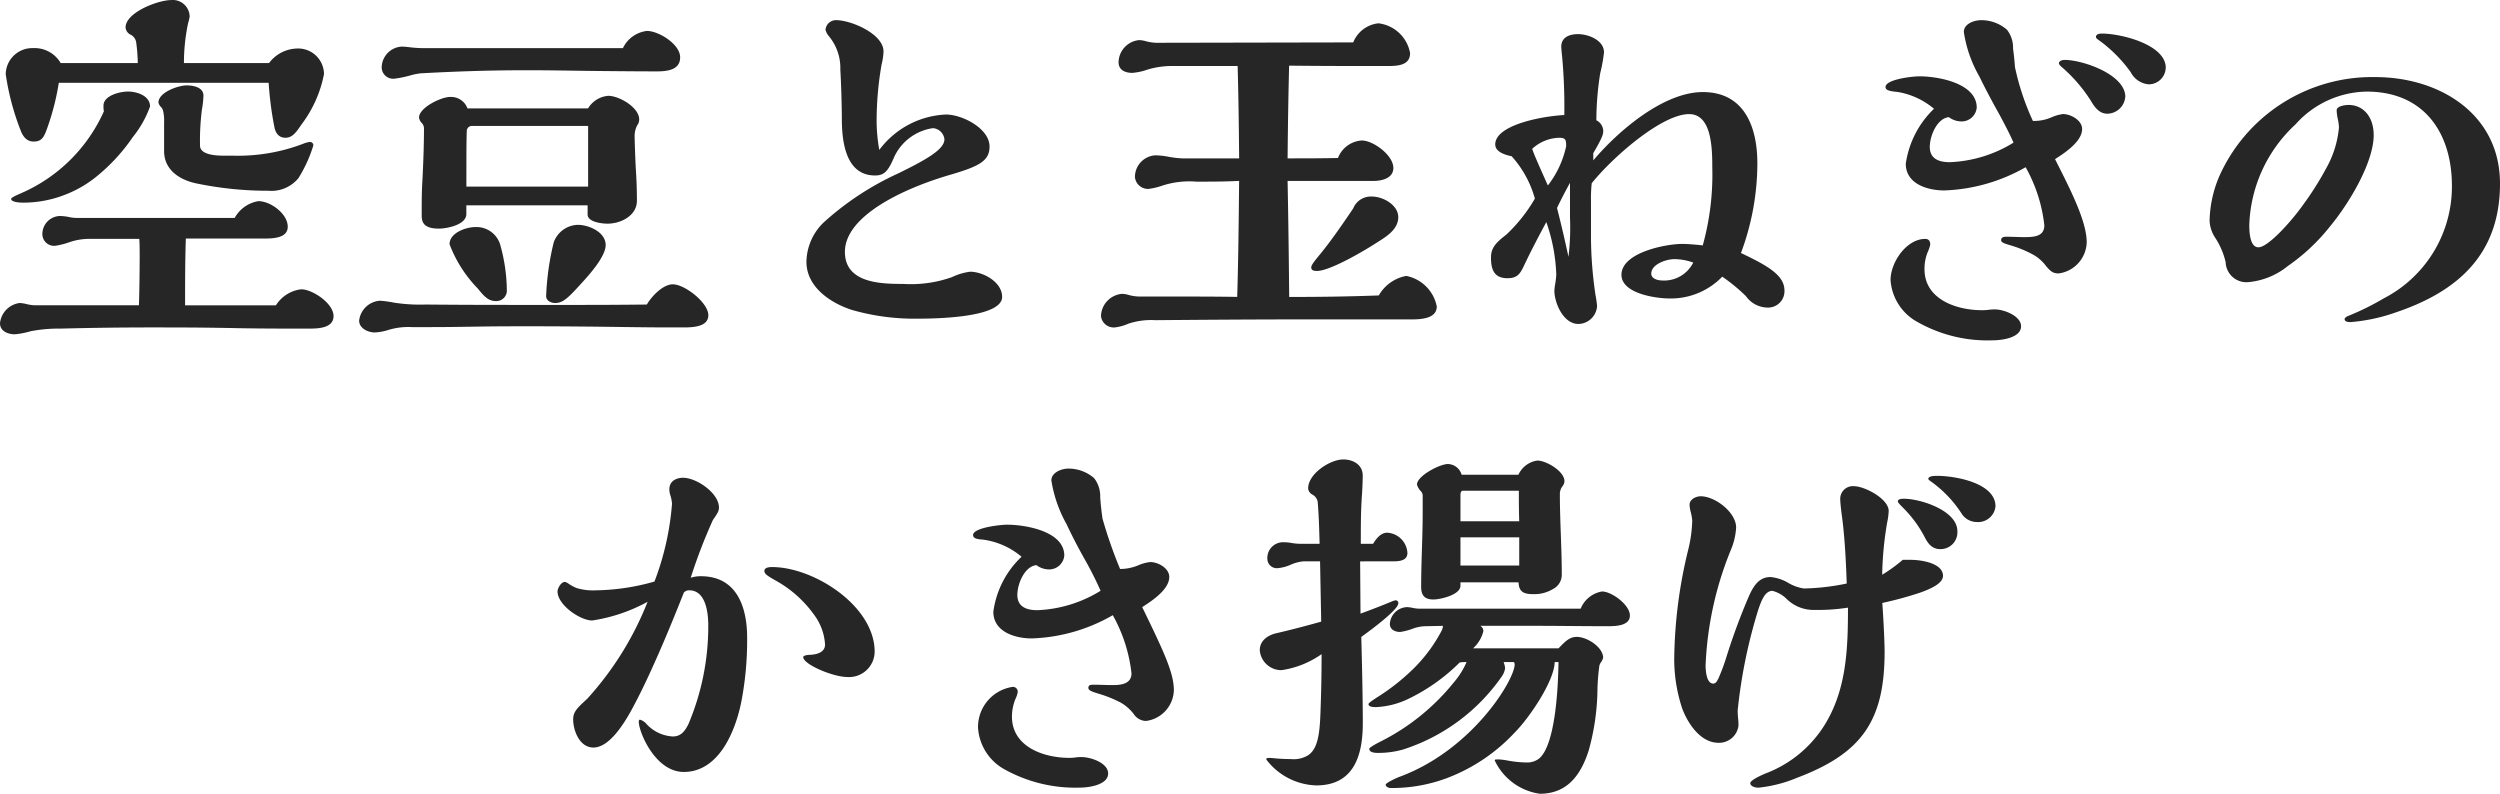 <svg xmlns="http://www.w3.org/2000/svg" width="150.673" height="47.838" viewBox="0 0 150.673 47.838"><path d="M-66.194-12.558a2.5,2.5,0,0,1,.069.713V-10.1c0,1.1.874,1.7,1.863,1.932a21.193,21.193,0,0,0,4.416.46,2.112,2.112,0,0,0,1.817-.759,8.273,8.273,0,0,0,.9-1.978.206.206,0,0,0-.207-.207,1.643,1.643,0,0,0-.414.115,11.031,11.031,0,0,1-4.255.713h-.575c-.69,0-1.38-.138-1.38-.6a15.084,15.084,0,0,1,.115-2.185,5.392,5.392,0,0,0,.092-.828c0-.506-.6-.621-1.012-.621-.506,0-1.7.414-1.7,1.035a.588.588,0,0,0,.161.276A.5.5,0,0,1-66.194-12.558Zm6.371-1.656a20.641,20.641,0,0,0,.345,2.668c.069.368.276.644.667.644.414,0,.644-.322.966-.8a7.336,7.336,0,0,0,1.357-3.036,1.555,1.555,0,0,0-1.656-1.541,2.172,2.172,0,0,0-1.656.874h-5.129a11.613,11.613,0,0,1,.253-2.415,2.195,2.195,0,0,0,.092-.391,1.018,1.018,0,0,0-1.127-.989c-.759,0-2.737.736-2.737,1.656a.534.534,0,0,0,.322.437.622.622,0,0,1,.322.483,9.748,9.748,0,0,1,.092,1.219h-4.646a1.818,1.818,0,0,0-1.656-.9,1.6,1.6,0,0,0-1.656,1.564,15.291,15.291,0,0,0,.9,3.4c.138.368.368.667.782.667.529,0,.644-.3.874-.966a15.072,15.072,0,0,0,.644-2.576Zm-14.9,6.647c-.276.115-.621.276-.621.345,0,.161.345.23.713.23a6.9,6.9,0,0,0,2.553-.483,6.966,6.966,0,0,0,1.84-1.058,11.147,11.147,0,0,0,2.231-2.415,6.294,6.294,0,0,0,1.035-1.84c0-.644-.782-.9-1.334-.9-.46,0-1.472.23-1.472.851a1.741,1.741,0,0,0,.023.345A9.7,9.7,0,0,1-74.727-7.567Zm7.084,6.762h-6.3a2.734,2.734,0,0,1-.46-.069,2.047,2.047,0,0,0-.437-.069A1.369,1.369,0,0,0-76.015.276c0,.483.483.667.9.667a4.872,4.872,0,0,0,.943-.184A8.9,8.9,0,0,1-72.358.6C-70.541.552-68.7.529-66.884.529c1.587,0,3.082,0,5.267.046C-60.122.6-59.041.6-57.362.6c.644,0,1.449-.069,1.449-.759,0-.759-1.265-1.61-1.955-1.61a2.087,2.087,0,0,0-1.518.966H-64.86c0-1.357,0-2.691.046-4.025h4.692c.575,0,1.449-.023,1.449-.713,0-.782-1.035-1.541-1.771-1.541A2.005,2.005,0,0,0-61.87-6.072h-9.568a2.026,2.026,0,0,1-.391-.046,2.965,2.965,0,0,0-.575-.069,1.09,1.09,0,0,0-1.058,1.081.707.707,0,0,0,.782.713,4.568,4.568,0,0,0,.828-.207,3.641,3.641,0,0,1,1.311-.207h2.921c.023.322.023.713.023,1.173C-67.6-2.668-67.62-1.288-67.643-.805Zm17.02-15.5c-.092,0-.506-.023-.644-.046-.184-.023-.414-.046-.529-.046a1.279,1.279,0,0,0-1.219,1.242.691.691,0,0,0,.782.69,6.369,6.369,0,0,0,.989-.207,3.818,3.818,0,0,1,.6-.115c2.116-.115,4.163-.184,6.279-.184.782,0,1.1,0,2.737.023,1.288.023,4.117.046,5.175.046.621,0,1.426-.069,1.426-.851s-1.288-1.587-2-1.587a1.841,1.841,0,0,0-1.449,1.035Zm10.051,3.634H-47.84a1.053,1.053,0,0,0-1.058-.69c-.529,0-1.863.644-1.863,1.242a.582.582,0,0,0,.161.322.468.468,0,0,1,.138.345c0,1.012-.046,2.185-.092,3.082-.046.713-.046,1.288-.046,2.116,0,.368.046.828,1.035.828.483,0,1.656-.23,1.656-.874v-.529H-40.6v.552c0,.46.874.552,1.2.552.805,0,1.771-.483,1.771-1.38,0-.644-.023-1.311-.069-1.978-.023-.414-.069-1.656-.069-1.909a1.361,1.361,0,0,1,.161-.667.565.565,0,0,0,.115-.345c0-.736-1.219-1.426-1.863-1.426A1.563,1.563,0,0,0-40.572-12.673ZM-43.1-1.357c0,.276.3.414.529.414.437,0,.713-.207,1.518-1.1.621-.667,1.541-1.725,1.541-2.392,0-.782-1.012-1.219-1.679-1.219A1.588,1.588,0,0,0-42.642-4.6,16.21,16.21,0,0,0-43.1-1.357Zm6.072.506c-2.208.023-2.921.023-5.635.023-3.841,0-5.129,0-7.682-.023a10.271,10.271,0,0,1-1.932-.115,6.574,6.574,0,0,0-.828-.115,1.352,1.352,0,0,0-1.265,1.2c0,.46.529.713.943.713a3.221,3.221,0,0,0,.851-.161,4.125,4.125,0,0,1,1.4-.161c1.587,0,2.024,0,3.4-.023C-46.023.46-45.586.46-43.838.46c1.7,0,3.933.023,5.5.046,1.725.023,2.162.023,3.542.023.644,0,1.472-.069,1.472-.736,0-.759-1.426-1.863-2.139-1.863C-36.064-2.07-36.754-1.334-37.03-.851Zm-8.441-.92a10.417,10.417,0,0,0-.414-2.737A1.493,1.493,0,0,0-47.357-5.52c-.575,0-1.564.345-1.564,1.035a7.771,7.771,0,0,0,1.7,2.668c.391.483.644.759,1.1.759A.635.635,0,0,0-45.471-1.771Zm4.9-6.187h-7.337c0-1.771,0-2.714.023-3.312a.316.316,0,0,1,.276-.345h7.038Zm17.549-2.208a10.094,10.094,0,0,1-.161-1.656,19.749,19.749,0,0,1,.3-3.5,3.745,3.745,0,0,0,.115-.782c0-1.058-1.955-1.886-2.852-1.886a.632.632,0,0,0-.644.575.923.923,0,0,0,.184.368A3,3,0,0,1-25.369-15c.046.713.092,2.162.092,3.128.023,1.311.276,3.243,2,3.243.506,0,.759-.207,1.1-.989a3.051,3.051,0,0,1,2.392-1.863.756.756,0,0,1,.69.667c0,.575-.92,1.15-2.806,2.07A17.414,17.414,0,0,0-26.4-5.773a3.371,3.371,0,0,0-1.012,2.346c0,1.518,1.449,2.484,2.737,2.9A13.668,13.668,0,0,0-20.631,0c.92,0,5.014-.046,5.014-1.311,0-.9-1.15-1.518-1.932-1.518a3.588,3.588,0,0,0-1.081.322,7.381,7.381,0,0,1-2.944.414c-1.357,0-3.519-.046-3.519-1.932,0-2.162,3.5-3.818,6.348-4.646,1.725-.506,2.369-.828,2.369-1.7,0-1.1-1.656-1.932-2.622-1.932A5.288,5.288,0,0,0-23.023-10.166ZM5.543-6.647c-.621.92-1.265,1.863-1.955,2.714-.437.529-.575.713-.575.851,0,.184.184.207.345.207.782,0,2.829-1.2,3.634-1.725.552-.345,1.265-.782,1.265-1.518S7.337-7.36,6.67-7.36A1.15,1.15,0,0,0,5.543-6.647ZM-1.449-1.311c-1.38-.023-2.737-.023-5.819-.023a2.427,2.427,0,0,1-.713-.092A1.546,1.546,0,0,0-8.4-1.495,1.389,1.389,0,0,0-9.66-.161a.771.771,0,0,0,.828.69A2.842,2.842,0,0,0-8,.3,4.376,4.376,0,0,1-6.371.092C-3.7.069-.391.046,1.7.046h7.36c.69,0,1.518-.092,1.518-.782a2.333,2.333,0,0,0-1.84-1.84A2.409,2.409,0,0,0,7.084-1.4c-1.794.069-3.611.092-5.4.092C1.656-4.094,1.633-5.957,1.587-8.3H6.762c.506,0,1.2-.161,1.2-.782,0-.759-1.2-1.656-1.909-1.656A1.653,1.653,0,0,0,4.623-9.683C3.611-9.66,2.6-9.66,1.587-9.66c.023-2.323.046-3.726.092-5.589,2,.023,3.519.023,5.957.023.667,0,1.334-.069,1.334-.782A2.2,2.2,0,0,0,7.061-17.8a1.84,1.84,0,0,0-1.518,1.15l-11.592.023a2.978,2.978,0,0,1-.9-.092,1.546,1.546,0,0,0-.414-.069A1.368,1.368,0,0,0-8.6-15.456c0,.483.414.644.828.644a3.714,3.714,0,0,0,.943-.207,5.132,5.132,0,0,1,1.564-.207h3.841c.046,1.61.069,3.082.092,5.566h-3.45a5.872,5.872,0,0,1-.782-.092,4.663,4.663,0,0,0-.828-.092A1.309,1.309,0,0,0-7.613-8.533a.789.789,0,0,0,.828.713,4.262,4.262,0,0,0,.851-.207,5.271,5.271,0,0,1,2.024-.23c.9,0,1.7,0,2.576-.046C-1.357-5.957-1.38-3.634-1.449-1.311Zm30.36-2.645a15.507,15.507,0,0,0,.989-5.4c0-2.162-.759-4.3-3.289-4.3-2.369,0-5.106,2.346-6.6,4.117v-.437c.552-.943.6-1.127.6-1.357a.743.743,0,0,0-.414-.621,18.373,18.373,0,0,1,.23-2.829,9.516,9.516,0,0,0,.23-1.265c0-.736-.943-1.1-1.564-1.1-.552,0-1.012.207-1.012.759,0,.046.023.368.046.529a33.353,33.353,0,0,1,.138,3.588c-1.357.069-4.163.6-4.163,1.771,0,.391.437.6.989.713a6.319,6.319,0,0,1,1.4,2.553A9.57,9.57,0,0,1,14.766-5.06c-.667.506-.92.828-.92,1.38,0,.713.184,1.242.989,1.242.575,0,.759-.23,1.012-.782.414-.874.874-1.748,1.334-2.6a10.641,10.641,0,0,1,.6,3.174,5.562,5.562,0,0,1-.069.575,3.434,3.434,0,0,0-.046.391c0,.713.529,2,1.449,2A1.152,1.152,0,0,0,20.24-.759a6.047,6.047,0,0,0-.092-.644,24.241,24.241,0,0,1-.276-3.657V-7.107a8.143,8.143,0,0,1,.046-1.058c1.38-1.7,4.278-4.163,5.865-4.163,1.357,0,1.4,2.024,1.4,3.2a15.968,15.968,0,0,1-.575,4.715c-.3-.046-.989-.092-1.219-.092-1.035,0-3.68.529-3.68,1.863,0,1.127,2.07,1.426,2.9,1.426A4.307,4.307,0,0,0,27.784-2.53,10.481,10.481,0,0,1,29.21-1.357a1.627,1.627,0,0,0,1.357.69A.988.988,0,0,0,31.533-1.7C31.533-2.622,30.5-3.2,28.911-3.956Zm-2.875.575A1.96,1.96,0,0,1,24.173-2.3c-.253,0-.667-.092-.667-.414,0-.575.92-.874,1.4-.874A3.506,3.506,0,0,1,26.036-3.381ZM17.273-8.027c-.69-1.541-.874-1.978-.943-2.208a2.484,2.484,0,0,1,1.633-.667c.391,0,.414.138.414.506A5.833,5.833,0,0,1,17.273-8.027Zm1.242,4.3c-.207-.966-.437-1.955-.69-2.944.253-.529.506-1.012.782-1.518v2.093A14.554,14.554,0,0,1,18.515-3.726Zm36-11.385c0-1.426-2.737-2.07-3.841-2.07-.138,0-.368.023-.368.207,0,.069.092.138.23.23a8.522,8.522,0,0,1,1.863,1.886,1.344,1.344,0,0,0,1.081.736A1.022,1.022,0,0,0,54.51-15.111Zm-2.438,1.748c0-1.357-2.576-2.231-3.657-2.231-.115,0-.345.046-.345.207,0,.069.115.184.23.276a9.191,9.191,0,0,1,1.679,1.955c.23.391.506.805,1.012.805A1.1,1.1,0,0,0,52.072-13.363ZM47.84-9.614c.575-.368,1.633-1.058,1.633-1.817,0-.529-.69-.9-1.15-.9a2.46,2.46,0,0,0-.667.184,2.6,2.6,0,0,1-1.012.23h-.138a15.271,15.271,0,0,1-1.081-3.243c-.023-.322-.046-.6-.115-1.127a1.744,1.744,0,0,0-.368-1.127,2.352,2.352,0,0,0-1.564-.575c-.391,0-1.035.207-1.035.713a7.676,7.676,0,0,0,.943,2.691c.322.667.759,1.495,1.2,2.277.345.644.667,1.265.851,1.7A7.88,7.88,0,0,1,41.492-9.43c-.69,0-1.2-.23-1.2-.92,0-.667.437-1.725,1.15-1.794a1.261,1.261,0,0,0,.667.253.917.917,0,0,0,1.012-.828c0-1.472-2.323-1.886-3.45-1.886-.437,0-2.047.184-2.047.644,0,.207.276.253.736.3a4.537,4.537,0,0,1,2.185,1.012,5.708,5.708,0,0,0-1.7,3.312c0,1.219,1.311,1.61,2.323,1.61a10.611,10.611,0,0,0,4.9-1.4,9.161,9.161,0,0,1,1.127,3.5c0,.667-.6.713-1.2.713-.368,0-.713-.023-1.081-.023-.161,0-.322.023-.322.207,0,.138.207.207.529.3a6.934,6.934,0,0,1,1.449.6,2.524,2.524,0,0,1,.736.667c.276.322.414.437.759.437A1.948,1.948,0,0,0,49.749-4.6C49.749-5.865,48.783-7.751,47.84-9.614ZM40.02-4.807c-1.127,0-2.093,1.4-2.093,2.484A3.118,3.118,0,0,0,39.56.207a8.573,8.573,0,0,0,4.508,1.1c.529,0,1.725-.138,1.725-.851,0-.621-1.035-1.012-1.564-1.012a2.507,2.507,0,0,0-.391.023,2.791,2.791,0,0,1-.414.023c-1.541,0-3.45-.667-3.45-2.461a2.6,2.6,0,0,1,.23-1.127,2.078,2.078,0,0,0,.115-.368C40.319-4.669,40.227-4.807,40.02-4.807ZM74.658-8.142c0-4.186-3.634-6.417-7.521-6.417a10.087,10.087,0,0,0-9.407,6,7.162,7.162,0,0,0-.575,2.645,2,2,0,0,0,.368,1.081,4.626,4.626,0,0,1,.6,1.426,1.252,1.252,0,0,0,1.426,1.2,4.394,4.394,0,0,0,2.323-.966A11.777,11.777,0,0,0,64.4-5.543c1.15-1.38,2.645-3.864,2.645-5.52,0-1.1-.621-1.817-1.518-1.817-.207,0-.713.069-.713.322a2.768,2.768,0,0,0,.069.529,2.576,2.576,0,0,1,.069.506,6.124,6.124,0,0,1-.782,2.484,18.217,18.217,0,0,1-1.334,2.116C62.077-5.842,60.674-4.3,60.1-4.3c-.529,0-.552-.966-.552-1.357a8.629,8.629,0,0,1,2.783-6.049,5.856,5.856,0,0,1,4.3-1.978c3.427,0,5.129,2.461,5.129,5.681a7.581,7.581,0,0,1-4.117,6.785A15.422,15.422,0,0,1,65.5-.161c-.069.023-.207.115-.207.184,0,.184.253.184.368.184a10.71,10.71,0,0,0,2.691-.575C72.128-1.633,74.658-3.887,74.658-8.142ZM-23.3,20.077c0-2.76-3.657-5.106-6.187-5.106-.161,0-.46.023-.46.23,0,.184.184.3.667.575a7.045,7.045,0,0,1,2.346,2.093,3.324,3.324,0,0,1,.644,1.771c0,.483-.506.6-.9.621-.092,0-.414.023-.414.138,0,.437,1.794,1.2,2.668,1.2A1.544,1.544,0,0,0-23.3,20.077Zm-11.086-4.462a32.488,32.488,0,0,1,1.334-3.473c.3-.437.368-.552.368-.759,0-.874-1.357-1.794-2.162-1.794-.414,0-.828.207-.828.69a1.168,1.168,0,0,0,.069.391,2.195,2.195,0,0,1,.092.483,16.673,16.673,0,0,1-1.058,4.692,13.511,13.511,0,0,1-3.565.529,3.363,3.363,0,0,1-1.127-.138,2.622,2.622,0,0,1-.437-.23c-.161-.115-.23-.138-.276-.138-.23,0-.437.391-.437.575,0,.805,1.357,1.748,2.093,1.748a10.047,10.047,0,0,0,3.335-1.127,19.082,19.082,0,0,1-3.634,5.842c-.6.552-.851.782-.851,1.242,0,.69.391,1.7,1.219,1.7.966,0,1.84-1.449,2.254-2.185.529-.966.989-1.932,1.449-2.967.621-1.38,1.173-2.737,1.748-4.186a.418.418,0,0,1,.322-.138c1.012,0,1.15,1.38,1.15,2.116a15.134,15.134,0,0,1-1.2,5.957c-.253.506-.506.736-.943.736a2.316,2.316,0,0,1-1.587-.759.787.787,0,0,0-.391-.253c-.046,0-.069.069-.069.115,0,.621.989,3.036,2.714,3.036,2.139,0,3.128-2.507,3.473-4.255a19.562,19.562,0,0,0,.345-3.841c0-1.84-.621-3.7-2.783-3.7A1.937,1.937,0,0,0-34.385,15.615Zm27.209,1.771c.575-.368,1.633-1.058,1.633-1.817,0-.529-.667-.9-1.15-.9a2.584,2.584,0,0,0-.69.184,2.83,2.83,0,0,1-.989.23H-8.51A27.642,27.642,0,0,1-9.568,12.05c-.069-.483-.115-.92-.138-1.288a1.767,1.767,0,0,0-.368-1.15,2.352,2.352,0,0,0-1.564-.575c-.391,0-1.012.23-1.012.713a7.91,7.91,0,0,0,.92,2.645c.3.644.667,1.357,1.081,2.093A21.333,21.333,0,0,1-9.683,16.4,7.8,7.8,0,0,1-13.5,17.57c-.69,0-1.2-.23-1.2-.92,0-.667.437-1.725,1.15-1.794a1.261,1.261,0,0,0,.667.253.917.917,0,0,0,1.012-.828c0-1.472-2.346-1.863-3.45-1.863-.414,0-2.047.184-2.047.621,0,.184.184.253.575.276a4.519,4.519,0,0,1,2.346,1.035,5.577,5.577,0,0,0-1.7,3.312c0,1.219,1.311,1.61,2.323,1.61a10.445,10.445,0,0,0,4.876-1.4,9.266,9.266,0,0,1,1.127,3.5c0,.644-.621.713-1.127.713-.391,0-.759-.023-1.15-.023-.138,0-.322,0-.322.184,0,.161.207.23.575.345a7.448,7.448,0,0,1,1.38.552,2.634,2.634,0,0,1,.782.69.91.91,0,0,0,.736.414A1.925,1.925,0,0,0-5.267,22.4C-5.267,21.365-5.842,20.123-7.176,17.386Zm-7.5,5.106a.29.29,0,0,0-.3-.3,2.444,2.444,0,0,0-2.093,2.461,3.085,3.085,0,0,0,1.633,2.53,8.775,8.775,0,0,0,4.508,1.081c.529,0,1.7-.161,1.7-.851,0-.644-1.058-.989-1.587-.989a2.507,2.507,0,0,0-.391.023,2.384,2.384,0,0,1-.368.023c-1.541,0-3.45-.667-3.45-2.484a2.8,2.8,0,0,1,.207-1.058A1.636,1.636,0,0,0-14.674,22.492ZM15.5,9.405H12.075a.884.884,0,0,0-.828-.644c-.483,0-1.863.713-1.863,1.242a.95.95,0,0,0,.253.414.44.44,0,0,1,.092.322v.943c0,1.495-.092,2.99-.092,4.485,0,.506.207.759.736.759.414,0,1.633-.276,1.633-.828v-.207h3.5c.023.6.345.713.9.713a2.175,2.175,0,0,0,1.2-.322.961.961,0,0,0,.506-.874c0-1.61-.115-3.2-.115-4.807a.772.772,0,0,1,.161-.506.484.484,0,0,0,.115-.3c0-.6-1.1-1.242-1.633-1.242A1.479,1.479,0,0,0,15.5,9.405Zm3.749,8.073H9.545a1.78,1.78,0,0,1-.414-.046,2.041,2.041,0,0,0-.345-.046A1.074,1.074,0,0,0,7.751,18.4c0,.345.322.483.621.483a3.59,3.59,0,0,0,.782-.207,2.466,2.466,0,0,1,.667-.138l1.127-.023a.693.693,0,0,1-.069.276,9.245,9.245,0,0,1-1.771,2.369,12.972,12.972,0,0,1-2.185,1.7c-.345.23-.46.322-.46.368,0,.184.322.184.46.184a5.011,5.011,0,0,0,1.817-.437,11.331,11.331,0,0,0,3.22-2.254,2.5,2.5,0,0,1,.414-.023,4.858,4.858,0,0,1-.782,1.242A13.4,13.4,0,0,1,7.2,25.482c-.46.23-.69.391-.69.437,0,.253.391.253.552.253a5.455,5.455,0,0,0,1.495-.207,11.536,11.536,0,0,0,5.934-4.393,1.183,1.183,0,0,0,.207-.506,1.422,1.422,0,0,0-.092-.368h.621a.247.247,0,0,1,.046.138c0,.92-2.53,5.129-6.9,6.762-.207.069-.874.391-.874.483,0,.138.184.207.3.207a9.477,9.477,0,0,0,3.4-.6,10.8,10.8,0,0,0,4.071-2.737c.874-.874,2.392-3.1,2.415-4.255h.23c-.023,1.679-.207,4.968-1.15,5.8a1.164,1.164,0,0,1-.759.253,6.725,6.725,0,0,1-1.15-.115,4.048,4.048,0,0,0-.529-.069c-.23,0-.253,0-.253.069a3.551,3.551,0,0,0,2.714,2c1.518,0,2.415-.943,2.944-2.6a14.211,14.211,0,0,0,.529-3.565,12.5,12.5,0,0,1,.115-1.541.568.568,0,0,1,.092-.207.983.983,0,0,0,.138-.276c0-.644-.966-1.265-1.587-1.265-.414,0-.667.23-1.1.69H12.765a2.048,2.048,0,0,0,.621-1.035.367.367,0,0,0-.184-.322H16.56c1.38,0,2.76.023,4.117.023h.23c.529,0,1.311-.046,1.311-.644,0-.644-1.1-1.449-1.679-1.449A1.691,1.691,0,0,0,19.251,17.478ZM6.739,13.568H6c0-1.15,0-1.978.069-2.944.023-.345.046-.828.046-1.173,0-.644-.575-.966-1.173-.966-.782,0-2.116.851-2.116,1.748a.463.463,0,0,0,.253.368.624.624,0,0,1,.322.437c.069.828.092,1.61.115,2.53H2.3a3.117,3.117,0,0,1-.46-.046,2.643,2.643,0,0,0-.483-.046.948.948,0,0,0-.989,1.012.57.57,0,0,0,.6.552,2.482,2.482,0,0,0,.851-.23,2.46,2.46,0,0,1,.736-.184h.989l.069,3.634c-.9.253-1.771.483-2.668.69-.529.115-1.035.437-1.035,1.035a1.306,1.306,0,0,0,1.311,1.2,5.573,5.573,0,0,0,2.415-.966c0,1.2-.023,2.369-.069,3.565-.046,1.242-.161,2.185-.782,2.553a1.7,1.7,0,0,1-1.012.207c-.345,0-.713-.023-.966-.046a2.856,2.856,0,0,0-.345-.023c-.069,0-.161,0-.161.092a3.929,3.929,0,0,0,3.013,1.564c2.277,0,2.806-1.817,2.806-3.749,0-1.4-.046-3.588-.092-5.2.736-.529,2.231-1.656,2.231-2.024a.163.163,0,0,0-.161-.184,1.1,1.1,0,0,0-.276.092c-.621.253-1.15.46-1.84.713l-.023-3.151H7.866c.368,0,.943,0,.943-.506A1.293,1.293,0,0,0,7.59,12.9C7.2,12.9,6.923,13.269,6.739,13.568Zm8.809-1.357H12.006V10.624c0-.092.023-.253.138-.253h3.381C15.525,10.9,15.525,11.59,15.548,12.211Zm0,2.668H12.006v-1.7h3.542ZM40.434,9.865a7.141,7.141,0,0,1,1.748,1.84,1.092,1.092,0,0,0,.943.552,1.051,1.051,0,0,0,1.127-.943c0-1.426-2.461-1.84-3.519-1.84-.138,0-.529,0-.529.184C40.2,9.7,40.3,9.773,40.434,9.865Zm-1.7.989c-.092,0-.368,0-.368.161,0,.046.069.138.3.368a7.08,7.08,0,0,1,1.311,1.771c.207.414.46.736.943.736a1.015,1.015,0,0,0,1.035-1.081C41.952,11.567,39.744,10.854,38.732,10.854Zm-.069,3.68a9.457,9.457,0,0,1-1.242.9,20.587,20.587,0,0,1,.3-3.151,3.981,3.981,0,0,0,.092-.69c0-.736-1.449-1.495-2.093-1.495a.761.761,0,0,0-.828.782c0,.161.046.6.092.943.184,1.334.253,2.806.3,4.14a13.819,13.819,0,0,1-2.576.3,2.6,2.6,0,0,1-.92-.322,2.575,2.575,0,0,0-1.1-.368c-.644,0-.989.46-1.288,1.127a37.786,37.786,0,0,0-1.357,3.657,11.93,11.93,0,0,1-.437,1.2c-.115.276-.207.437-.368.437-.414,0-.46-.805-.46-1.1a20.562,20.562,0,0,1,1.518-6.946,4.033,4.033,0,0,0,.322-1.357c0-.92-1.265-1.886-2.139-1.886-.276,0-.667.184-.667.506a1.858,1.858,0,0,0,.069.437,2.843,2.843,0,0,1,.092.529,8.222,8.222,0,0,1-.253,1.794,28.63,28.63,0,0,0-.828,6.256,9.434,9.434,0,0,0,.483,3.289c.345.9,1.1,2.047,2.185,2.047a1.178,1.178,0,0,0,1.2-1.035,3.434,3.434,0,0,0-.023-.437,4.078,4.078,0,0,1-.023-.506,31.034,31.034,0,0,1,1.219-5.98c.23-.713.46-1.2.874-1.2a1.893,1.893,0,0,1,.828.46,2.308,2.308,0,0,0,1.7.69,11.818,11.818,0,0,0,2.024-.138c0,2.346-.069,4.738-1.265,6.831a7.175,7.175,0,0,1-3.542,3.1c-.483.184-1.081.483-1.081.644,0,.207.322.276.483.276a8.2,8.2,0,0,0,2.346-.6c3.887-1.472,5.267-3.427,5.267-7.59,0-.6-.069-1.955-.138-2.944a21.927,21.927,0,0,0,2.277-.621c.782-.276,1.38-.6,1.38-1.012,0-.782-1.357-.966-1.955-.966Z" transform="translate(76.015 19.205)" fill="#262626"/></svg>